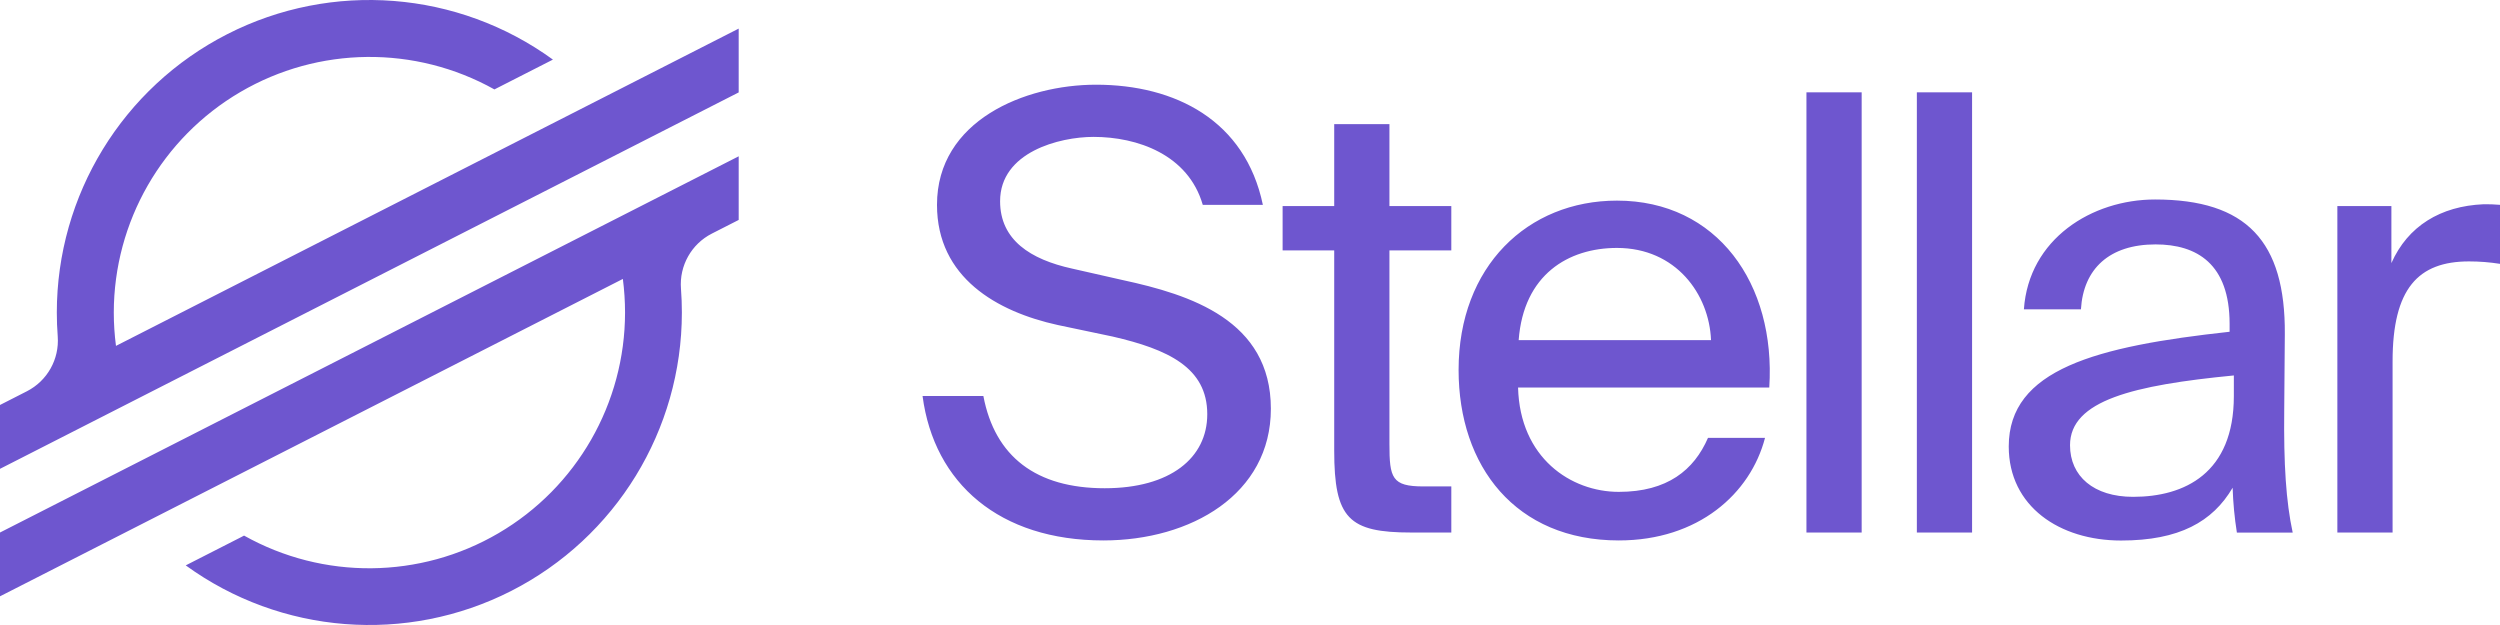 <svg
  version="1.1"
  xmlns="http://www.w3.org/2000/svg"
  width="4096"
  height="1024"
  viewBox="0 0 4096 1024"
  fill="#6e56cf"
>
  <title></title>
  <g id="icomoon-ignore"></g>
  <path
    d="M1210.269 256.082v104.254l-44.036 22.428c-33.445 17.082-53.369 52.57-50.539 90.019 0.973 13.006 1.485 26.166 1.485 39.326-0.062 192.49-108.069 368.683-279.575 456.075s-377.532 71.214-533.296-41.874v0l90.427-46.085 5.12-2.714c129.774 72.766 288.393 71.294 416.795-3.867s207.346-212.75 207.439-361.535c-0.006-18.424-1.203-36.828-3.584-55.097v0l-1020.505 519.991v-104.51l1210.269-616.411zM3530.703 326.848c150.132 0 213.779 68.564 212.755 220.695v0l-0.973 123.303c-1.024 90.326 2.97 150.954 13.876 201.801v0h-91.451c-3.865-24.34-6.191-48.899-6.964-73.531-32.771 55.763-87.457 86.486-182.902 86.486-100.412 0-183.926-55.712-183.926-154.128 0-126.477 143.168-164.011 361.862-187.924v0-12.904c0-98.417-53.662-130.215-121.303-130.215-75.527 0-118.282 39.787-122.276 106.354v0h-93.448c7.937-115.315 111.37-179.936 214.752-179.936zM2649.269 328.692c164.008 0 260.477 136.206 249.519 306.209v0h-411.582c2.97 115.315 86.484 170.975 165.032 170.975 79.572 0 123.3-35.793 146.138-88.483v0h93.448c-23.861 91.504-109.322 168.056-239.586 168.056-169.026 0-262.474-121.306-262.474-279.377 0-169.848 113.367-277.38 259.504-277.38zM1795.639 138.771c130.059 0 244.553 58.579 273.432 196.834v0h-98.466c-23.861-82.492-107.273-111.321-178.96-111.321-55.813 0-153.101 24.835-153.101 105.381 0 63.648 49.924 95.396 117.77 110.348v0l83.258 18.895c110.397 23.862 242.607 65.645 242.607 210.762 0 140.2-131.032 215.78-274.405 215.78-169.999 0-277.375-93.245-296.269-236.62v0h99.644c18.894 99.39 86.484 151.107 198.827 151.107 107.376 0 168.002-49.618 168.002-121.306 0-76.552-64.62-106.354-155.098-127.246v0l-89.864-18.895c-99.439-21.865-197.854-77.576-197.854-196.885 0-138.152 144.141-196.834 260.477-196.834zM2276.449 203.392v134.209h101.385v72.609h-101.385v317.166c0 55.66 3.943 69.588 55.659 69.588v0h45.726v75.528h-65.593c-102.409 0-126.27-22.838-126.27-134.209v0-328.073h-84.539v-72.609h84.539v-134.209h90.478zM4069.169 334.631c8.954-0.127 17.909 0.198 26.831 0.973v0 96.676c-16.767-2.654-33.717-3.989-50.692-3.994-83.515 0-125.297 44.549-125.297 163.857v0 280.35h-90.478v-534.892h88.533v93.45c26.831-60.576 80.493-93.45 151.104-96.42zM3050.148 151.316v721.177h-90.478v-721.177h90.478zM3231.054 151.316v721.177h-90.478v-721.177h90.478zM3659.943 615.135c-164.059 15.925-268.414 40.76-268.414 114.342 0 50.745 38.762 84.54 103.382 84.54 84.539 0 165.032-38.814 165.032-165.035v0zM372.539 55.88c171.506-87.451 377.569-71.313 533.371 41.772v0l-95.855 48.85c-129.741-72.461-288.147-70.82-416.359 4.315s-207.065 212.532-207.261 361.138c0.007 18.305 1.205 36.589 3.584 54.739v0l1020.249-519.838v104.561l-1210.269 616.718v-104.613l43.985-22.428c33.475-17.057 53.425-52.556 50.59-90.019-0.99-12.938-1.485-25.927-1.485-38.967-0.020-192.518 107.943-368.778 279.449-456.229zM2649.269 406.217c-79.572 0-153.101 43.576-161.089 151.107v0h315.164c-2.97-75.528-57.656-151.107-154.074-151.107z"
  ></path>
</svg>
